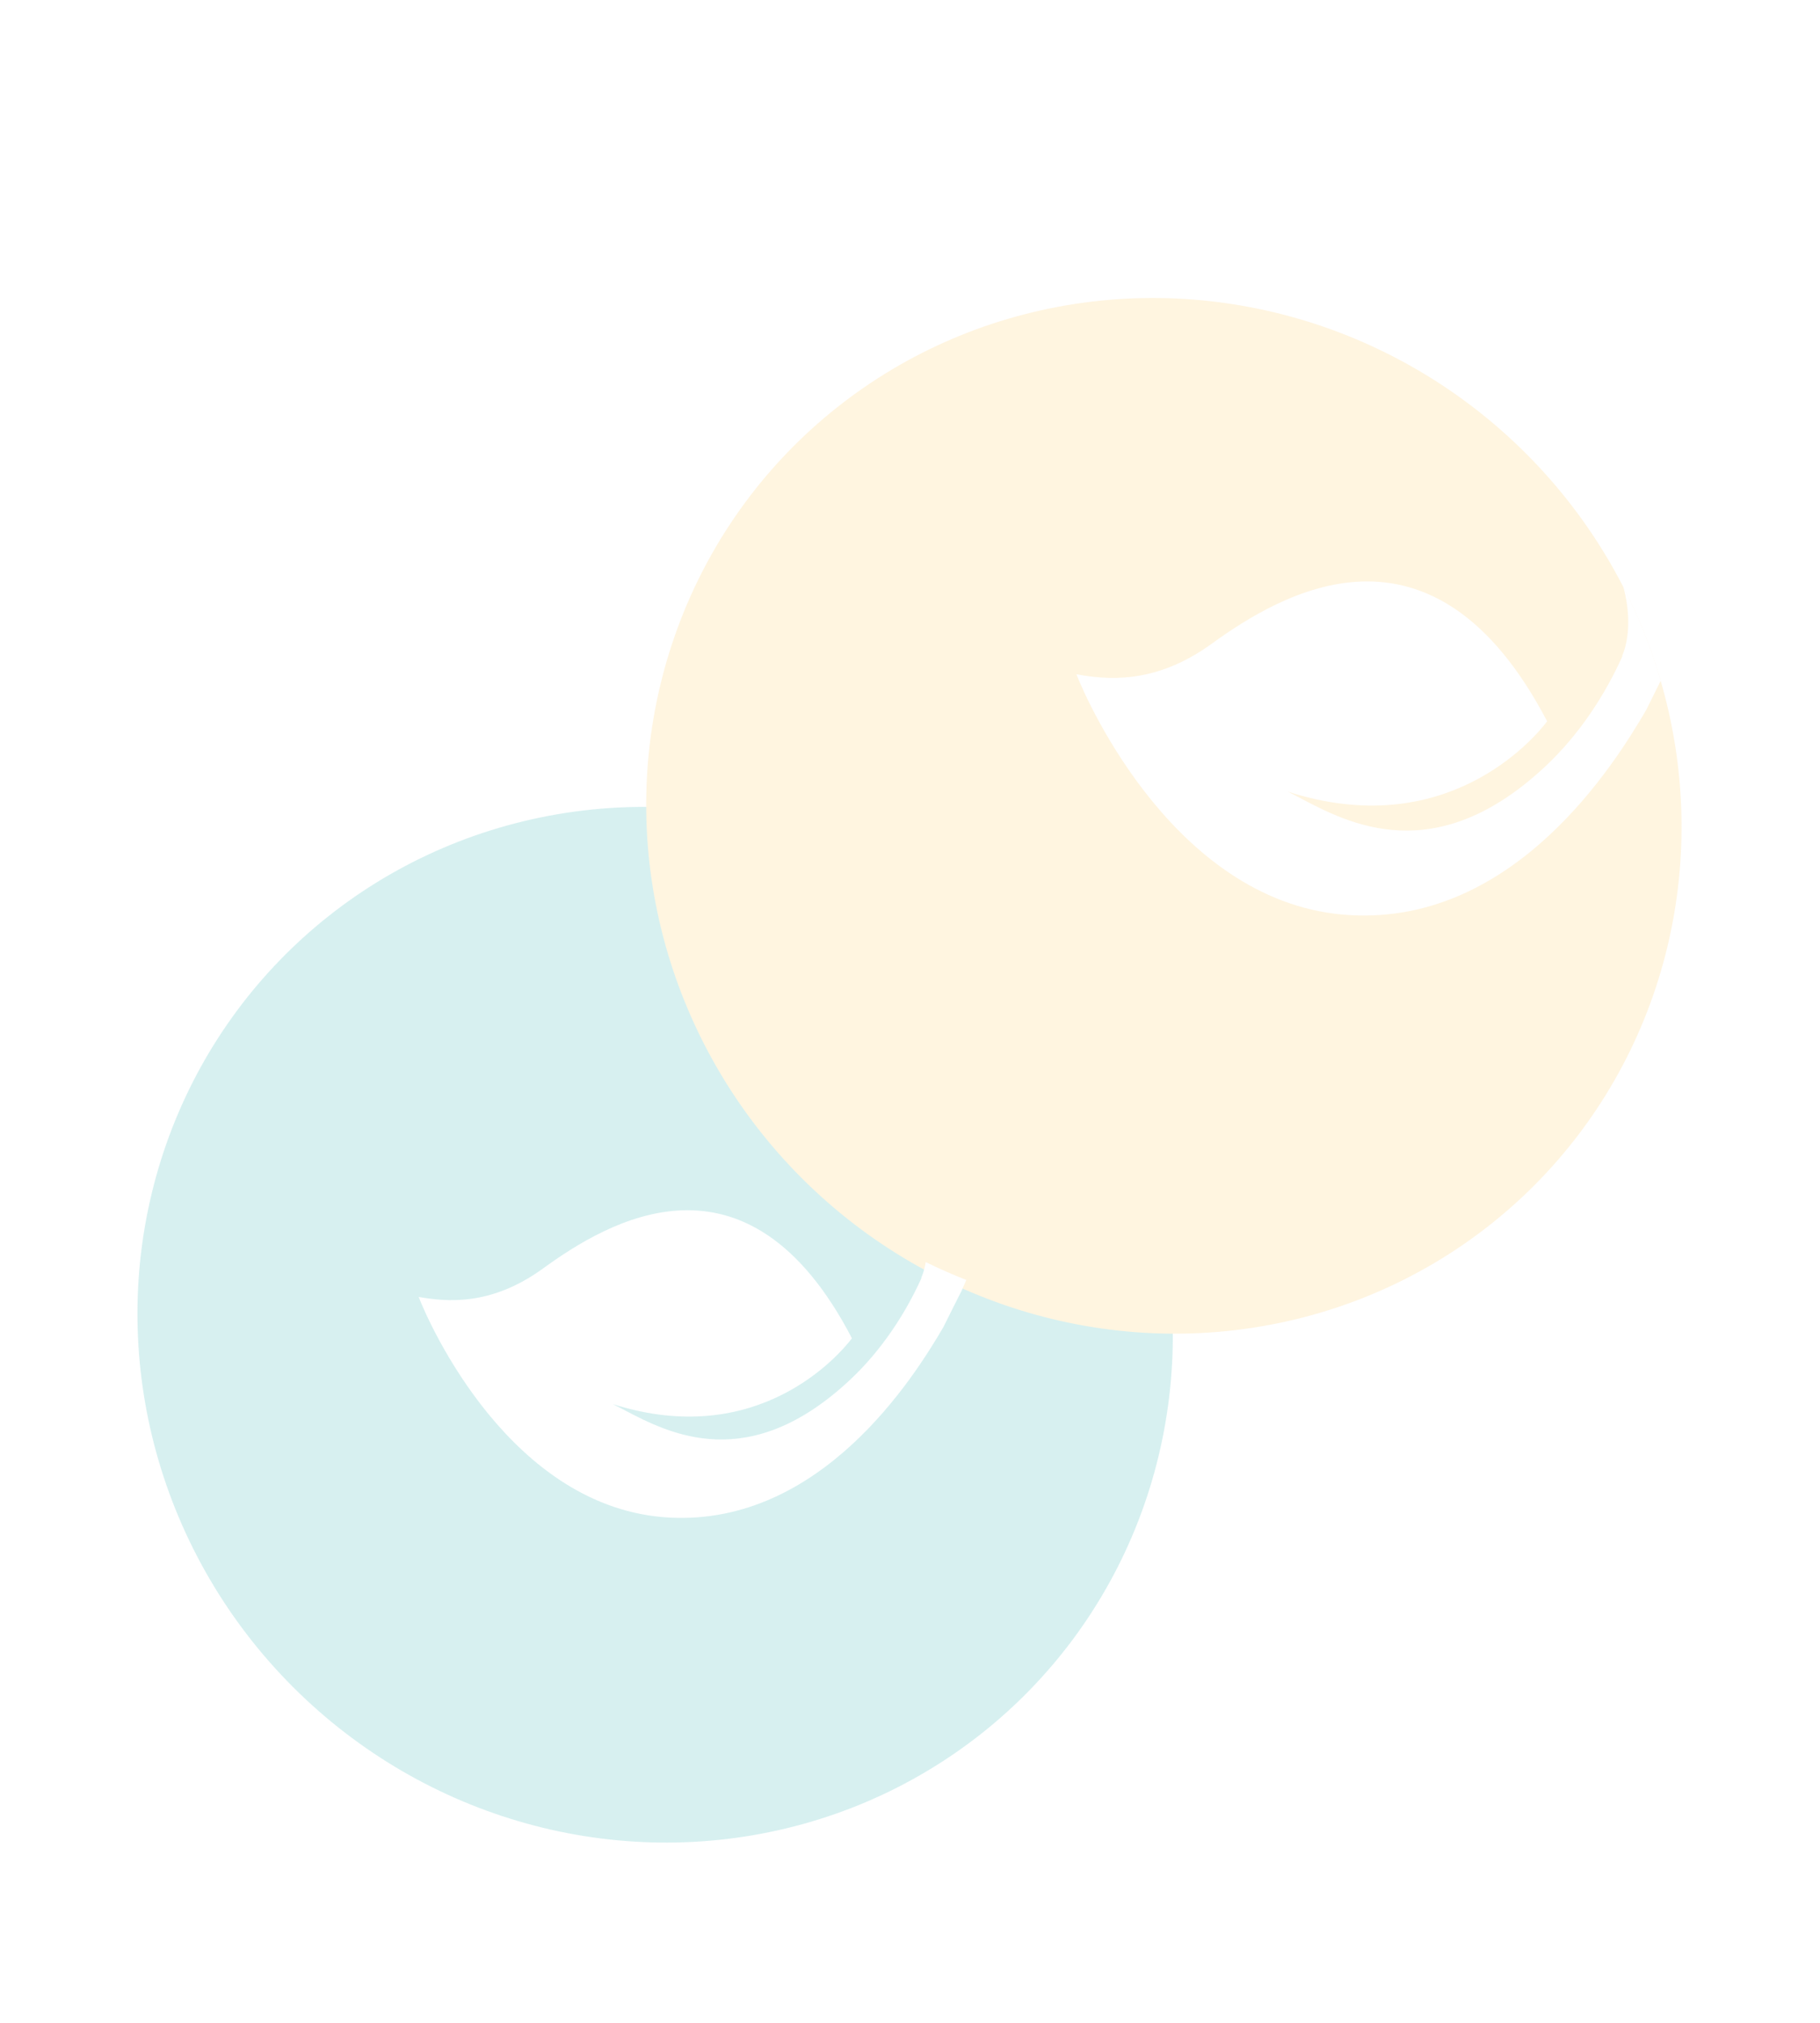 <svg width="828" height="920" viewBox="0 0 828 920" fill="none" xmlns="http://www.w3.org/2000/svg">
<g clip-path="url(#clip0_803_6407)">
<g opacity="0.2" filter="url(#filter0_f_803_6407)">
<ellipse cx="298.052" cy="602.502" rx="233.006" ry="237.998" transform="rotate(-45 298.052 602.502)" fill="#36B6B6"/>
<ellipse cx="529.5" cy="371.05" rx="233.006" ry="237.998" transform="rotate(-45 529.5 371.05)" fill="#FFCB66"/>
<path d="M421.159 574.009C420.374 578.645 419.091 581.159 419.091 581.159L419.271 581.163C411.687 597.966 400.745 614.348 387.059 627.243C340.622 670.996 304.28 651.922 283.86 641.206C282.049 640.255 280.363 639.37 278.805 638.6C344.319 659.434 381.39 616.834 387.584 608.667C339.921 516.879 276.126 555.826 247.043 576.92C222.778 594.516 202.284 591.873 190.472 589.864C195.02 601.688 232.394 686.591 304.897 690.22C373.651 693.661 415.745 626.579 429.159 603.62C430.933 600.039 432.491 596.923 433.765 594.386C436.121 589.689 437.507 586.977 437.507 586.977C437.507 586.977 438.296 585.19 439.62 582.141C433.383 579.702 427.223 576.991 421.159 574.009Z" fill="white"/>
<path d="M755.546 309.582C755.074 310.524 754.539 311.595 753.947 312.782C752.575 315.531 750.9 318.908 748.991 322.789C734.536 347.656 689.152 420.299 614.469 416.225C535.713 411.928 494.709 319.541 489.71 306.677C502.548 308.916 524.818 311.888 551.083 292.898C582.563 270.132 651.654 228.151 703.865 328.065C697.178 336.904 657.13 382.986 585.878 360.036C586.568 360.38 587.28 360.743 588.017 361.126C589.091 361.683 590.213 362.275 591.383 362.894C613.611 374.631 653.173 395.524 703.388 348.236C718.186 334.3 729.988 316.561 738.144 298.353L737.949 298.348C737.949 298.348 743.91 286.576 738.499 266.795C745.611 280.607 751.294 294.942 755.546 309.582Z" fill="white"/>
</g>
</g>
<defs>
<filter id="filter0_f_803_6407" x="-3.463" y="69.535" width="834.478" height="834.483" filterUnits="userSpaceOnUse" color-interpolation-filters="sRGB">
<feFlood flood-opacity="0" result="BackgroundImageFix"/>
<feBlend mode="normal" in="SourceGraphic" in2="BackgroundImageFix" result="shape"/>
<feGaussianBlur stdDeviation="33" result="effect1_foregroundBlur_803_6407"/>
</filter>
<clipPath id="clip0_803_6407">
<rect width="828" height="920" fill="white"/>
</clipPath>
</defs>
</svg>
